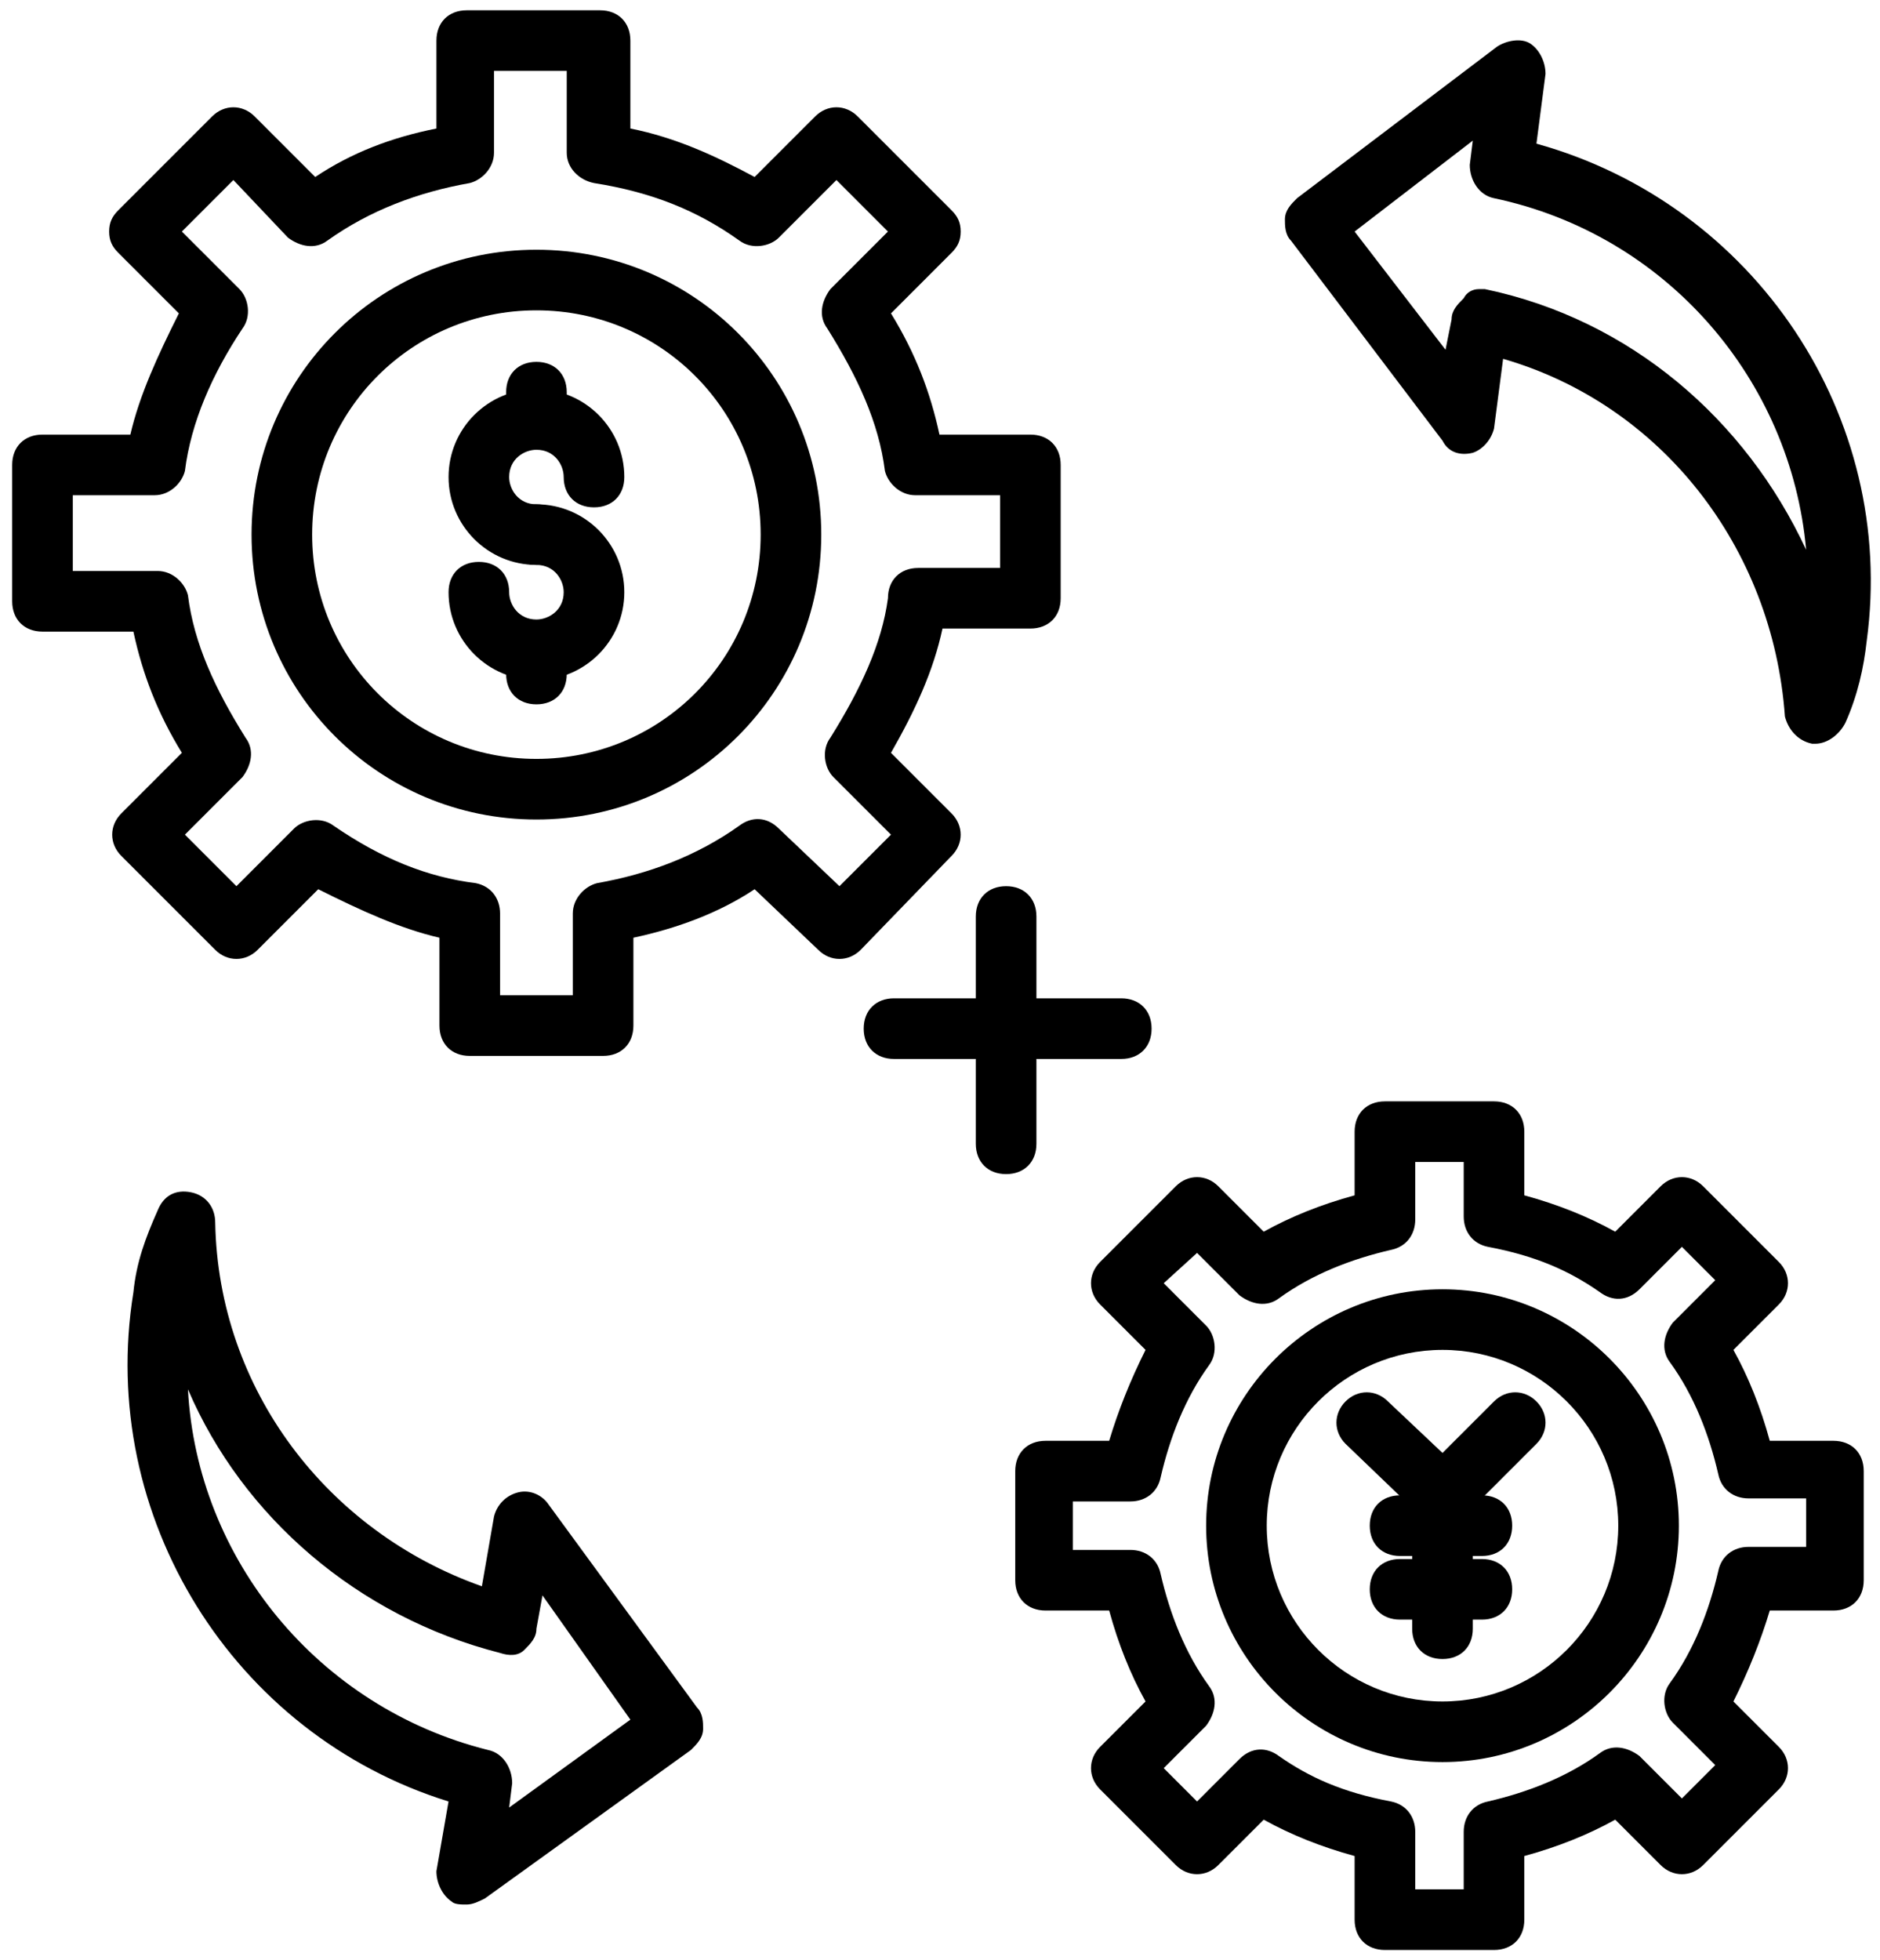 <svg xmlns="http://www.w3.org/2000/svg" width="94" height="98" viewBox="0 0 94 98" fill="none"><path d="M56.064 52.94H44.701C43.792 52.94 43.185 52.333 43.185 51.424C43.185 50.515 43.792 49.909 44.701 49.909H56.064C56.973 49.909 57.58 50.515 57.58 51.424C57.58 52.333 56.973 52.94 56.064 52.94Z" fill="black"></path><path d="M50.306 58.697C49.397 58.697 48.791 58.091 48.791 57.182V45.818C48.791 44.909 49.397 44.303 50.306 44.303C51.215 44.303 51.821 44.909 51.821 45.818V57.182C51.821 58.091 51.215 58.697 50.306 58.697Z" fill="black"></path><path d="M72.125 76.273C71.822 76.273 71.368 76.121 71.065 75.818L67.277 72.182C66.671 71.576 66.671 70.667 67.277 70.061C67.883 69.454 68.792 69.454 69.398 70.061L72.125 72.636L74.701 70.061C75.307 69.454 76.216 69.454 76.822 70.061C77.428 70.667 77.428 71.576 76.822 72.182L73.186 75.818C72.883 76.121 72.58 76.273 72.125 76.273Z" fill="black"></path><path d="M72.124 82.939C71.215 82.939 70.609 82.333 70.609 81.424V74.757C70.609 73.848 71.215 73.242 72.124 73.242C73.034 73.242 73.64 73.848 73.64 74.757V81.424C73.64 82.333 73.034 82.939 72.124 82.939Z" fill="black"></path><path d="M74.094 77.788H70.003C69.094 77.788 68.488 77.182 68.488 76.272C68.488 75.363 69.094 74.757 70.003 74.757H74.094C75.003 74.757 75.609 75.363 75.609 76.272C75.609 77.182 75.003 77.788 74.094 77.788Z" fill="black"></path><path d="M74.094 80.969H70.003C69.094 80.969 68.488 80.363 68.488 79.454C68.488 78.545 69.094 77.939 70.003 77.939H74.094C75.003 77.939 75.609 78.545 75.609 79.454C75.609 80.363 75.003 80.969 74.094 80.969Z" fill="black"></path><path d="M30.155 52.788H23.488C22.579 52.788 21.973 52.182 21.973 51.273V46.879C20.003 46.424 18.034 45.515 15.912 44.455L12.882 47.485C12.276 48.091 11.367 48.091 10.761 47.485L6.064 42.788C5.458 42.182 5.458 41.273 6.064 40.667L9.094 37.636C7.882 35.667 7.125 33.697 6.67 31.576H2.125C1.215 31.576 0.609 30.97 0.609 30.061V23.242C0.609 22.333 1.215 21.727 2.125 21.727H6.518C6.973 19.758 7.882 17.788 8.943 15.667L5.912 12.636C5.609 12.333 5.458 12.03 5.458 11.576C5.458 11.121 5.609 10.818 5.912 10.515L10.609 5.818C11.215 5.212 12.124 5.212 12.731 5.818L15.761 8.848C17.579 7.636 19.549 6.879 21.822 6.424V2.03C21.822 1.121 22.428 0.515 23.337 0.515H30.003C30.912 0.515 31.518 1.121 31.518 2.03V6.424C33.791 6.879 35.761 7.788 37.731 8.848L40.761 5.818C41.367 5.212 42.276 5.212 42.882 5.818L47.579 10.515C47.882 10.818 48.034 11.121 48.034 11.576C48.034 12.03 47.882 12.333 47.579 12.636L44.549 15.667C45.761 17.636 46.519 19.606 46.973 21.727H51.519C52.428 21.727 53.034 22.333 53.034 23.242V29.909C53.034 30.818 52.428 31.424 51.519 31.424H47.124C46.67 33.545 45.761 35.515 44.549 37.636L47.579 40.667C48.185 41.273 48.185 42.182 47.579 42.788L43.034 47.485C42.428 48.091 41.519 48.091 40.912 47.485L37.731 44.455C35.912 45.667 33.791 46.424 31.67 46.879V51.273C31.67 52.182 31.064 52.788 30.155 52.788ZM25.003 49.758H28.64V45.667C28.64 44.909 29.246 44.303 29.852 44.151C32.428 43.697 34.852 42.788 36.973 41.273C37.579 40.818 38.337 40.818 38.943 41.424L41.973 44.303L44.549 41.727L41.67 38.849C41.215 38.394 41.064 37.485 41.519 36.879C43.034 34.455 44.094 32.182 44.397 29.909C44.397 29 45.003 28.394 45.912 28.394H50.003V24.758H45.761C45.003 24.758 44.397 24.151 44.246 23.545C43.943 21.121 42.882 18.849 41.367 16.424C40.912 15.818 41.064 15.061 41.519 14.454L44.397 11.576L41.822 9L38.943 11.879C38.488 12.333 37.579 12.485 36.973 12.03C34.852 10.515 32.579 9.606 29.7 9.152C28.943 9 28.337 8.394 28.337 7.636V3.545H24.7V7.636C24.7 8.394 24.094 9 23.488 9.152C20.912 9.606 18.488 10.515 16.367 12.03C15.761 12.485 15.003 12.333 14.397 11.879L11.67 9L9.094 11.576L11.973 14.454C12.428 14.909 12.579 15.818 12.124 16.424C10.609 18.697 9.549 21.121 9.246 23.545C9.094 24.151 8.488 24.758 7.731 24.758H3.64V28.545H7.882C8.64 28.545 9.246 29.151 9.397 29.758C9.7 32.182 10.761 34.455 12.276 36.879C12.731 37.485 12.579 38.242 12.124 38.849L9.246 41.727L11.822 44.303L14.7 41.424C15.155 40.97 16.064 40.818 16.67 41.273C19.094 42.939 21.367 43.849 23.791 44.151C24.549 44.303 25.003 44.909 25.003 45.667V49.758Z" fill="black"></path><path d="M26.822 28.242C24.397 28.242 22.428 26.273 22.428 23.849C22.428 21.424 24.397 19.455 26.822 19.455C29.246 19.455 31.216 21.424 31.216 23.849C31.216 24.758 30.61 25.364 29.701 25.364C28.791 25.364 28.185 24.758 28.185 23.849C28.185 23.242 27.731 22.485 26.822 22.485C26.216 22.485 25.458 22.939 25.458 23.849C25.458 24.455 25.913 25.212 26.822 25.212C27.731 25.212 28.337 25.818 28.337 26.727C28.337 27.636 27.731 28.242 26.822 28.242Z" fill="black"></path><path d="M26.822 34C24.397 34 22.428 32.03 22.428 29.606C22.428 28.697 23.034 28.091 23.943 28.091C24.852 28.091 25.458 28.697 25.458 29.606C25.458 30.212 25.913 30.97 26.822 30.97C27.428 30.97 28.185 30.515 28.185 29.606C28.185 29 27.731 28.242 26.822 28.242C25.913 28.242 25.306 27.636 25.306 26.727C25.306 25.818 25.913 25.212 26.822 25.212C29.246 25.212 31.216 27.182 31.216 29.606C31.216 32.03 29.246 34 26.822 34Z" fill="black"></path><path d="M26.822 22.333C25.913 22.333 25.307 21.727 25.307 20.818V19.606C25.307 18.697 25.913 18.091 26.822 18.091C27.731 18.091 28.337 18.697 28.337 19.606V20.818C28.337 21.727 27.731 22.333 26.822 22.333Z" fill="black"></path><path d="M26.822 35.212C25.913 35.212 25.307 34.606 25.307 33.697V32.636C25.307 31.727 25.913 31.121 26.822 31.121C27.731 31.121 28.337 31.727 28.337 32.636V33.697C28.337 34.606 27.731 35.212 26.822 35.212Z" fill="black"></path><path d="M26.82 40.97C18.942 40.97 12.578 34.606 12.578 26.727C12.578 18.849 18.942 12.485 26.82 12.485C34.699 12.485 41.063 18.849 41.063 26.727C41.063 34.606 34.699 40.97 26.82 40.97ZM26.82 15.515C20.608 15.515 15.608 20.515 15.608 26.727C15.608 32.939 20.608 37.939 26.82 37.939C33.033 37.939 38.033 32.939 38.033 26.727C38.033 20.515 33.033 15.515 26.82 15.515Z" fill="black"></path><path d="M74.701 97.485H69.247C68.338 97.485 67.731 96.879 67.731 95.97V92.788C66.065 92.333 64.55 91.727 63.186 90.97L60.913 93.242C60.307 93.848 59.398 93.848 58.792 93.242L55.004 89.454C54.398 88.848 54.398 87.939 55.004 87.333L57.277 85.061C56.519 83.697 55.913 82.182 55.459 80.515H52.277C51.368 80.515 50.762 79.909 50.762 79V73.545C50.762 72.636 51.368 72.03 52.277 72.03H55.459C55.913 70.515 56.519 69 57.277 67.485L55.004 65.212C54.398 64.606 54.398 63.697 55.004 63.091L58.792 59.303C59.398 58.697 60.307 58.697 60.913 59.303L63.186 61.576C64.55 60.818 66.065 60.212 67.731 59.758V56.576C67.731 55.667 68.338 55.06 69.247 55.06H74.701C75.61 55.06 76.216 55.667 76.216 56.576V59.758C77.883 60.212 79.398 60.818 80.762 61.576L83.034 59.303C83.641 58.697 84.55 58.697 85.156 59.303L88.944 63.091C89.55 63.697 89.55 64.606 88.944 65.212L86.671 67.485C87.428 68.848 88.034 70.364 88.489 72.03H91.671C92.58 72.03 93.186 72.636 93.186 73.545V79C93.186 79.909 92.58 80.515 91.671 80.515H88.489C88.034 82.03 87.428 83.545 86.671 85.061L88.944 87.333C89.55 87.939 89.55 88.848 88.944 89.454L85.156 93.242C84.55 93.848 83.641 93.848 83.034 93.242L80.762 90.97C79.398 91.727 77.883 92.333 76.216 92.788V95.97C76.216 96.879 75.61 97.485 74.701 97.485ZM70.762 94.454H73.186V91.576C73.186 90.818 73.641 90.212 74.398 90.061C76.368 89.606 78.338 88.848 80.004 87.636C80.61 87.182 81.368 87.333 81.974 87.788L84.095 89.909L85.762 88.242L83.641 86.121C83.186 85.667 83.034 84.757 83.489 84.151C84.701 82.485 85.459 80.515 85.913 78.545C86.065 77.788 86.671 77.333 87.428 77.333H90.307V74.909H87.428C86.671 74.909 86.065 74.454 85.913 73.697C85.459 71.727 84.701 69.757 83.489 68.091C83.034 67.485 83.186 66.727 83.641 66.121L85.762 64L84.095 62.333L81.974 64.454C81.368 65.061 80.61 65.061 80.004 64.606C78.489 63.545 76.822 62.788 74.398 62.333C73.641 62.182 73.186 61.576 73.186 60.818V58.091H70.762V60.97C70.762 61.727 70.307 62.333 69.55 62.485C67.58 62.939 65.61 63.697 63.944 64.909C63.337 65.364 62.58 65.212 61.974 64.757L59.853 62.636L58.186 64.151L60.307 66.273C60.762 66.727 60.913 67.636 60.459 68.242C59.247 69.909 58.489 71.879 58.034 73.848C57.883 74.606 57.277 75.061 56.519 75.061H53.641V77.485H56.519C57.277 77.485 57.883 77.939 58.034 78.697C58.489 80.667 59.247 82.636 60.459 84.303C60.913 84.909 60.762 85.667 60.307 86.273L58.186 88.394L59.853 90.061L61.974 87.939C62.58 87.333 63.337 87.333 63.944 87.788C65.459 88.848 67.125 89.606 69.55 90.061C70.307 90.212 70.762 90.818 70.762 91.576V94.454Z" fill="black"></path><path d="M72.125 88.091C65.61 88.091 60.307 82.788 60.307 76.273C60.307 69.758 65.61 64.455 72.125 64.455C78.64 64.455 83.943 69.758 83.943 76.273C83.943 82.788 78.64 88.091 72.125 88.091ZM72.125 67.485C67.276 67.485 63.337 71.424 63.337 76.273C63.337 81.121 67.276 85.061 72.125 85.061C76.973 85.061 80.913 81.121 80.913 76.273C80.913 71.424 76.973 67.485 72.125 67.485Z" fill="black"></path><path d="M90.761 37.182H90.61C89.852 37.03 89.398 36.424 89.246 35.818C88.64 27.333 83.034 20.212 75.155 17.939L74.701 21.424C74.549 22.03 74.095 22.485 73.64 22.636C73.034 22.788 72.428 22.636 72.125 22.03L64.549 12.03C64.246 11.727 64.246 11.273 64.246 10.97C64.246 10.515 64.549 10.212 64.852 9.909L74.852 2.333C75.307 2.03 76.064 1.879 76.519 2.182C76.973 2.485 77.276 3.091 77.276 3.697L76.822 7.182C87.731 10.212 94.852 20.818 93.337 32.03C93.186 33.394 92.882 34.758 92.276 36.121C91.973 36.727 91.367 37.182 90.761 37.182ZM73.943 14.454H74.246C81.519 15.97 87.276 20.97 90.307 27.485C89.549 19 83.337 11.727 74.701 9.909C73.943 9.758 73.489 9 73.489 8.242L73.64 7.03L67.731 11.576L72.276 17.485L72.579 15.97C72.579 15.515 72.882 15.212 73.186 14.909C73.337 14.606 73.64 14.454 73.943 14.454Z" fill="black"></path><path d="M23.336 95.212C23.033 95.212 22.73 95.212 22.579 95.061C22.124 94.758 21.821 94.152 21.821 93.546L22.427 90.061C11.67 86.727 4.852 75.818 6.67 64.606C6.821 63.091 7.276 61.879 7.882 60.515C8.185 59.758 8.791 59.455 9.549 59.606C10.306 59.758 10.761 60.364 10.761 61.121C10.912 69.455 16.367 76.576 24.094 79.303L24.7 75.818C24.852 75.212 25.306 74.758 25.912 74.606C26.518 74.455 27.124 74.758 27.427 75.212L34.852 85.364C35.155 85.667 35.155 86.121 35.155 86.424C35.155 86.879 34.852 87.182 34.549 87.485L24.245 94.909C23.942 95.061 23.64 95.212 23.336 95.212ZM9.397 69.455C9.852 77.94 15.912 85.364 24.397 87.485C25.155 87.636 25.609 88.394 25.609 89.152L25.458 90.364L31.518 85.97L27.124 79.758L26.821 81.424C26.821 81.879 26.518 82.182 26.215 82.485C25.912 82.788 25.458 82.788 25.003 82.636C17.882 80.818 12.124 75.818 9.397 69.455Z" fill="black"></path></svg>